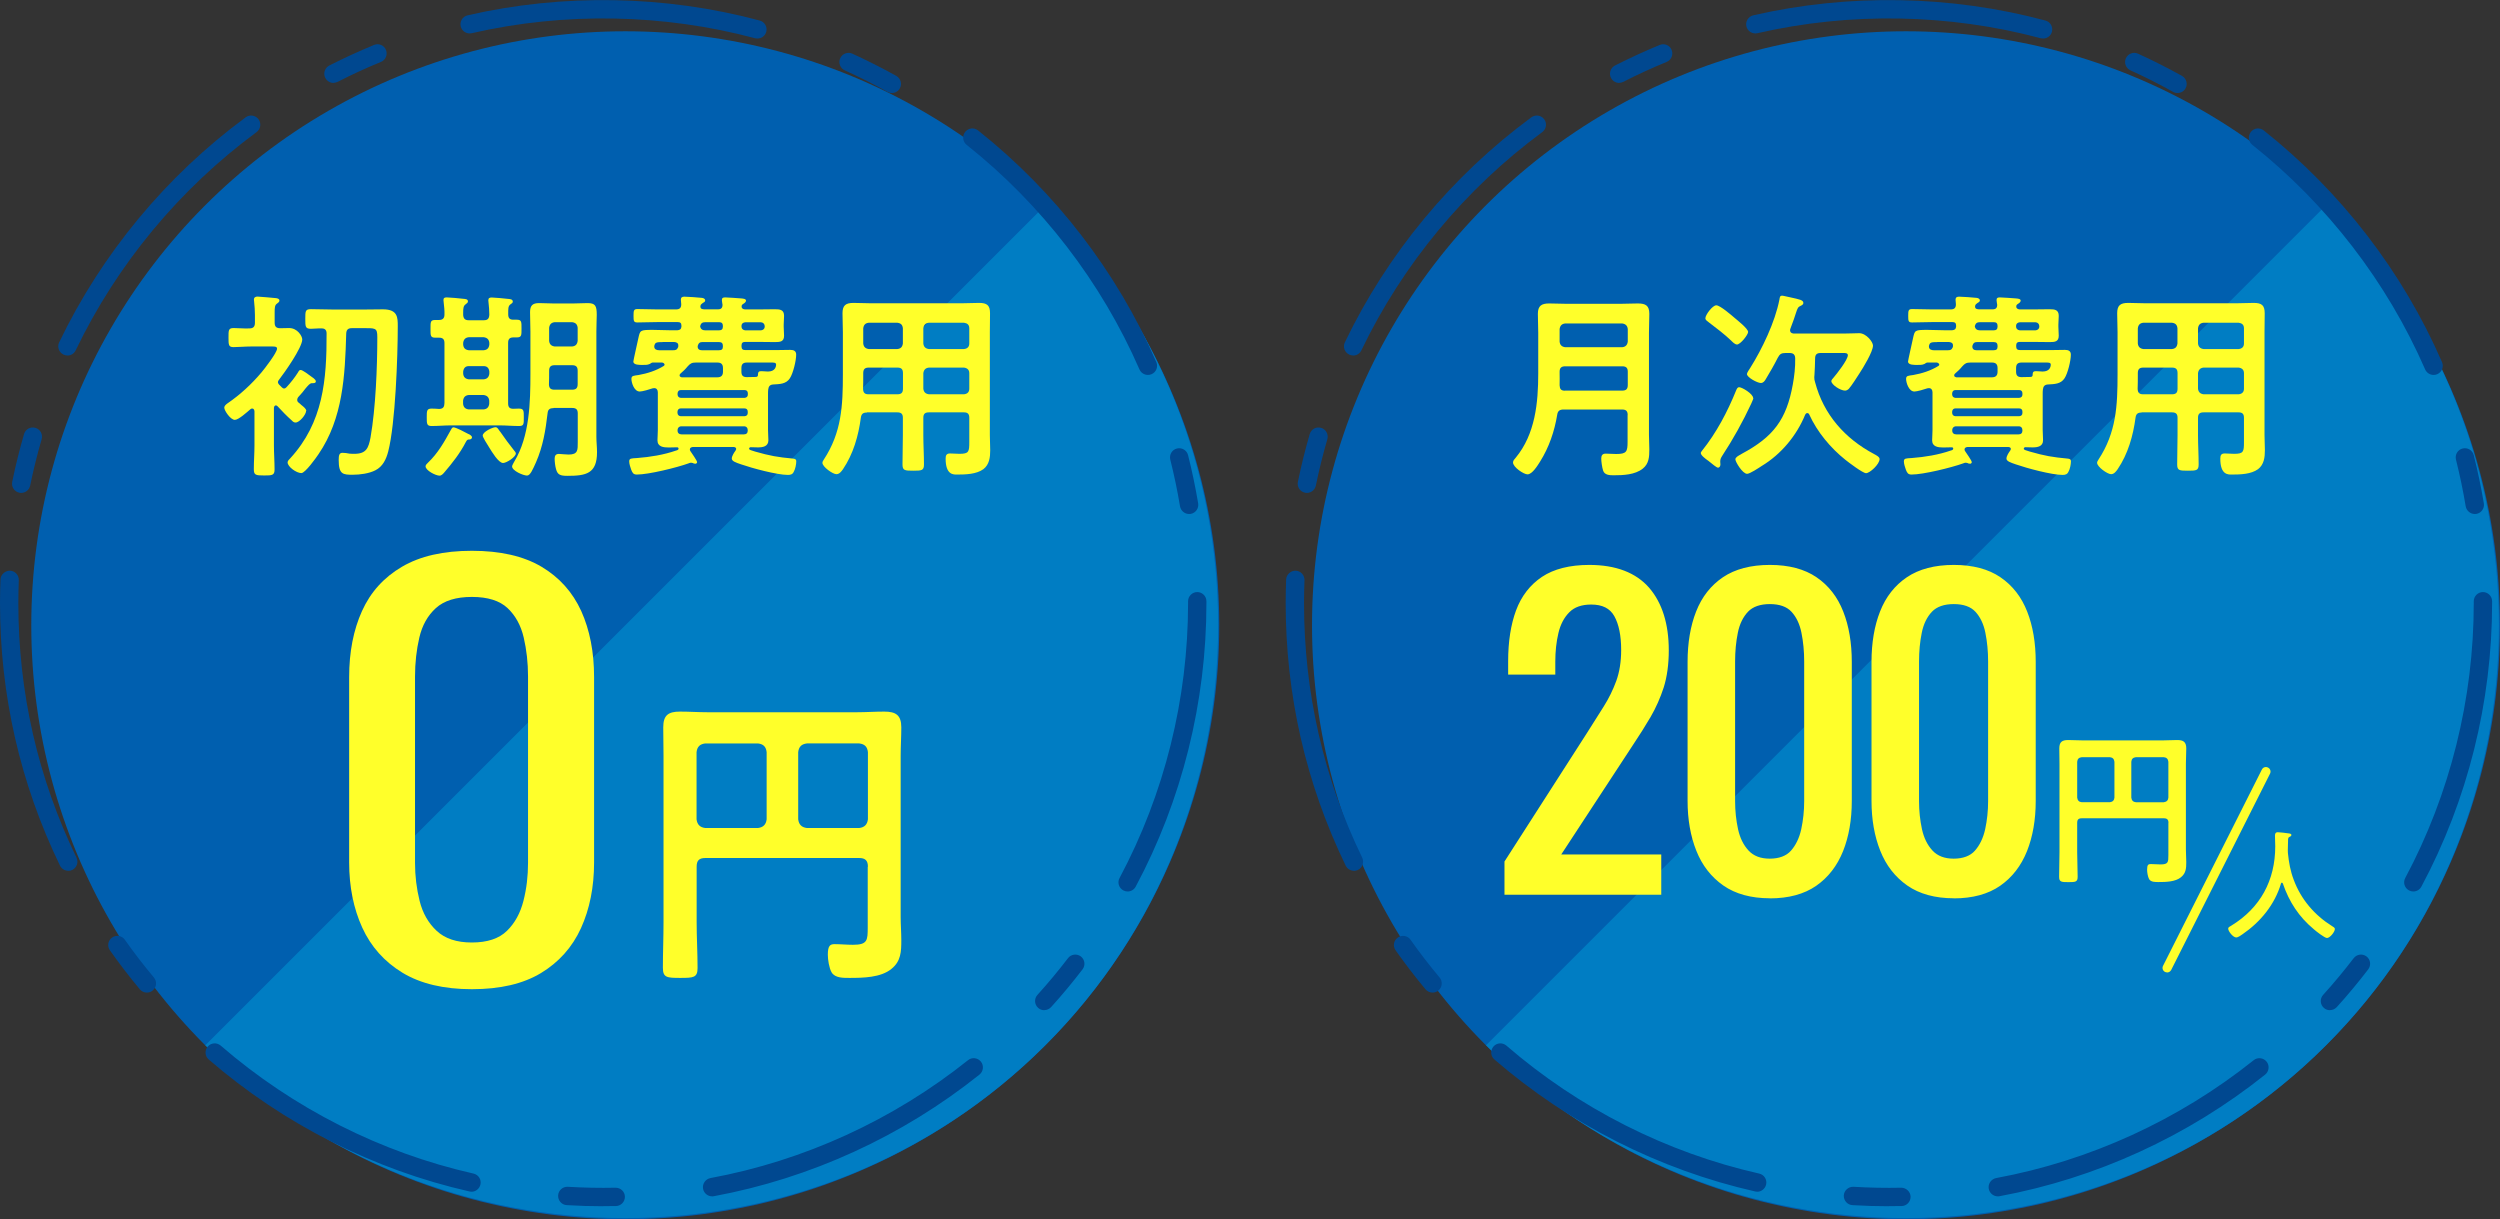 <?xml version="1.0" encoding="UTF-8"?>
<svg id="_レイヤー_2" data-name="レイヤー_2" xmlns="http://www.w3.org/2000/svg" viewBox="0 0 272.52 132.91">
  <rect x="0" y="0" width="272.52" height="132.91" fill="#333333" stroke="none"/>
  <defs>
    <style>
      .cls-1 {
        fill: #005faf;
      }

      .cls-2 {
        fill: #004890;
      }

      .cls-3 {
        fill: #ffff2a;
      }

      .cls-4 {
        fill: #007dc3;
      }
    </style>
  </defs>
  <g id="_デザイン" data-name="デザイン">
    <g>
      <g>
        <circle class="cls-1" cx="68.16" cy="68.16" r="64.75"/>
        <path class="cls-4" d="M68.16,68.16l45.79-45.79c25.12,25.12,25.12,66.45,0,91.57-25.12,25.12-66.45,25.12-91.57,0l45.79-45.79Z"/>
      </g>
      <g>
        <circle class="cls-1" cx="207.77" cy="68.16" r="64.75"/>
        <path class="cls-4" d="M207.77,68.16l45.79-45.79c25.12,25.12,25.12,66.45,0,91.57-25.12,25.12-66.45,25.12-91.57,0l45.79-45.79Z"/>
      </g>
      <g>
        <path class="cls-3" d="M51.43,107.83c-3.06,0-5.58-.6-7.55-1.79-1.97-1.2-3.44-2.84-4.39-4.92-.95-2.08-1.43-4.46-1.43-7.12v-20.19c0-2.74.47-5.14,1.4-7.2.93-2.06,2.38-3.67,4.36-4.83,1.97-1.16,4.51-1.74,7.62-1.74s5.63.58,7.59,1.74c1.95,1.16,3.39,2.77,4.33,4.83.93,2.06,1.4,4.47,1.4,7.2v20.19c0,2.7-.48,5.09-1.43,7.18-.95,2.08-2.41,3.71-4.36,4.89-1.95,1.18-4.46,1.76-7.52,1.76ZM51.43,102.74c1.69,0,2.96-.42,3.83-1.27.87-.85,1.46-1.94,1.8-3.27s.5-2.71.5-4.14v-20.31c0-1.5-.16-2.92-.47-4.25-.31-1.33-.9-2.4-1.76-3.21s-2.16-1.22-3.89-1.22-3.04.41-3.93,1.22c-.89.81-1.49,1.88-1.8,3.21-.31,1.33-.47,2.75-.47,4.25v20.31c0,1.43.17,2.81.5,4.14.33,1.33.95,2.42,1.86,3.27.91.85,2.18,1.27,3.83,1.27Z"/>
        <path class="cls-3" d="M94.61,94.48c0-.68-.3-.95-.95-.95h-16.77c-.68,0-.95.27-.95.95v6.04c0,1.65.1,3.31.1,5,0,1.05-.44,1.08-1.89,1.08s-1.89-.03-1.89-1.11c0-1.65.07-3.31.07-4.96v-18.13c0-1.05-.03-2.06-.03-3.11,0-1.32.54-1.72,1.82-1.72,1.01,0,1.99.07,3,.07h16.3c.98,0,1.96-.07,2.97-.07,1.25,0,1.86.37,1.86,1.72,0,1.05-.07,2.06-.07,3.11v17.55c0,.84.07,1.69.07,2.53,0,1.25-.03,2.3-1.08,3.14-1.15.95-3.11.98-4.56.98-.64,0-1.59.03-1.96-.61-.27-.47-.41-1.38-.41-1.92,0-1.01.27-1.15.74-1.15.67,0,1.32.07,1.99.07,1.59,0,1.62-.47,1.62-1.89v-6.62ZM83.57,81.99c-.07-.61-.37-.88-.95-.95h-5.74c-.57.07-.88.34-.95.95v7.32c.07.57.37.88.95.95h5.74c.57-.07.88-.37.95-.95v-7.32ZM93.66,90.26c.57-.07.88-.37.95-.95v-7.32c-.07-.61-.37-.88-.95-.95h-5.7c-.57.07-.88.34-.95.95v7.32c.07.57.37.88.95.95h5.7Z"/>
      </g>
      <g>
        <path class="cls-3" d="M33.37,44.78c0,.41-.72,1.28-1.15,1.28-.2,0-.3-.11-.43-.24-.54-.48-1.04-1-1.54-1.54-.04-.04-.11-.09-.17-.09-.15,0-.2.13-.22.26v4.1c0,.87.07,1.74.07,2.63,0,.63-.26.65-1.13.65-.93,0-1.13-.04-1.13-.69,0-.87.07-1.71.07-2.58v-3.73c-.02-.17-.09-.3-.26-.3-.06,0-.13.04-.17.07-.35.3-1.3,1.17-1.71,1.17-.48,0-1.15-1.02-1.15-1.32,0-.22.2-.37.35-.48,1.39-.95,2.63-2.1,3.71-3.38.33-.39,1.69-2.15,1.69-2.58,0-.22-.2-.24-.54-.24h-2.28c-.67,0-1.39.07-1.93.07s-.54-.26-.54-1.04-.02-1.04.56-1.04,1.13.07,1.71.04c.41,0,.61-.17.61-.61v-.85c0-.5-.04-1-.09-1.48,0-.07-.02-.13-.02-.2,0-.26.2-.33.39-.33.22,0,1.78.15,2.02.17.15.02.37.07.37.26,0,.17-.13.22-.28.35-.22.15-.24.43-.24.95v1.11c0,.41.15.59.56.61.35,0,.69-.02,1.02-.02.91,0,1.43.89,1.43,1.24,0,.89-1.95,3.65-2.56,4.43-.07.09-.09.15-.09.24s.06.17.11.24l.33.33c.09.07.13.11.24.11s.2-.09.26-.15c.48-.52.89-1.04,1.26-1.63.07-.13.13-.24.28-.24.2,0,.89.52,1.06.65.17.13.59.37.59.59s-.28.2-.43.2c-.22,0-.41.24-.74.63-.17.24-.39.5-.69.82-.09.09-.17.22-.17.37,0,.13.04.2.13.28.11.09.22.17.3.26.33.26.56.46.56.67ZM33.89,35.84c-.61,0-.61-.24-.61-1.08s0-1.06.61-1.06c.78,0,1.58.04,2.39.04h3.47c.67,0,1.32-.02,2-.02,1.61,0,1.61.89,1.61,1.84,0,3.32-.26,10.63-1.04,13.65-.22.85-.59,1.65-1.41,2.06-.69.35-1.67.48-2.45.48-1.06,0-1.54-.02-1.54-1.61,0-.5.06-.78.41-.78.2,0,.56.04.76.09.2.02.37.02.54.02,1.3,0,1.54-.63,1.76-1.78.56-3.19.74-7.66.74-10.94,0-1.06-.2-.98-1.74-.98h-1.02c-.43,0-.61.17-.63.59-.13,4.58-.35,9.24-3.02,13.15-.26.39-1.45,2.06-1.87,2.06-.54,0-1.5-.69-1.5-1.17,0-.15.17-.33.28-.43,3.6-3.91,3.99-8.57,3.97-13.63,0-.35-.17-.54-.52-.54-.41-.02-.8.04-1.19.04Z"/>
        <path class="cls-3" d="M51.18,47.9c-.22.02-.26.02-.41.3-.63,1.22-1.45,2.26-2.34,3.3-.13.15-.3.35-.52.35-.41,0-1.52-.56-1.52-1.02,0-.15.15-.28.24-.37,1.13-1.08,1.78-2.26,2.52-3.6.07-.11.13-.28.28-.28.26,0,1.32.56,1.61.72.13.04.41.2.41.37,0,.15-.13.22-.26.24ZM48.45,44v-6.6c0-.41-.17-.59-.59-.59h-.41c-.54,0-.52-.24-.52-.95,0-.76-.02-.98.52-.98h.41c.41,0,.59-.2.59-.59.02-.41-.04-.95-.09-1.37,0-.07-.02-.15-.02-.22,0-.24.15-.28.37-.28.24,0,1.52.11,1.78.15.2.02.52.02.52.28,0,.15-.11.2-.26.33-.24.15-.26.48-.26.89v.28c.04.41.22.56.61.56h1.63c.43,0,.59-.17.61-.61,0-.43-.04-.91-.09-1.35,0-.07-.02-.15-.02-.22,0-.24.15-.3.37-.3.3,0,1.41.11,1.76.15.2.02.54.02.54.3,0,.13-.11.2-.26.3-.26.2-.24.48-.24,1.08,0,.41.15.59.56.59h.37c.54,0,.52.24.52.98,0,.69.02.95-.5.95h-.37c-.41,0-.59.17-.59.59v6.6c0,.41.15.59.56.59.2,0,.41-.02.61-.02.54,0,.54.22.54.95s.02.95-.52.95c-.72,0-1.41-.07-2.1-.07h-5.34c-.69,0-1.39.07-2.08.07-.54,0-.54-.24-.54-.95s0-.95.54-.95c.24,0,.56.02.82.04.41-.02.56-.2.56-.61ZM50.49,37.57c.04.39.24.56.61.61h1.63c.37-.04.56-.22.61-.61v-.2c-.04-.37-.24-.56-.61-.61h-1.63c-.37.04-.56.24-.61.61v.2ZM50.49,40.74c.04.37.24.56.61.61h1.63c.37-.04.56-.24.61-.61v-.24c-.04-.37-.24-.59-.61-.59h-1.63c-.37,0-.56.22-.61.59v.24ZM53.33,43.67c-.04-.37-.24-.56-.61-.61h-1.63c-.37.04-.56.24-.61.61v.35c.04.37.24.56.61.61h1.63c.37-.04.56-.24.61-.61v-.35ZM54.52,47.05c.46.67,1.02,1.43,1.54,2.08.07.07.17.2.17.3,0,.39-1.02,1.04-1.39,1.04-.5,0-1.22-1.22-1.5-1.67-.26-.41-.72-1.13-.72-1.32,0-.41,1.08-.91,1.39-.91.22,0,.3.2.5.48ZM60.34,44.49c-.43,0-.61.15-.65.56-.22,1.87-.5,3.6-1.26,5.34-.37.82-.63,1.45-.98,1.45-.41,0-1.63-.52-1.63-1,0-.13.2-.43.26-.56,1.65-2.73,1.74-6.44,1.74-9.55v-4.58c0-.69-.04-1.41-.04-2.13s.28-.98.98-.98c.54,0,1.06.04,1.58.04h2.15c.52,0,1.04-.04,1.56-.04.85,0,1,.3,1,1.28,0,.43-.04,1.04-.04,1.82v11.48c0,.56.07,1.11.07,1.67,0,2.34-1.19,2.58-3.23,2.58-.76,0-1.08-.11-1.24-.74-.09-.3-.15-.82-.15-1.13s.11-.52.46-.52c.17,0,.76.07,1.06.07,1.04,0,1-.5,1-1.37v-3.12c0-.41-.17-.59-.61-.59h-2.02ZM60.47,39.81c-.43,0-.61.17-.61.61v.09c0,.46,0,.93-.02,1.41.02.41.2.56.61.56h1.91c.43,0,.61-.17.61-.61v-1.45c0-.43-.17-.61-.61-.61h-1.89ZM62.36,37.77c.39-.04.56-.24.61-.61v-1.43c-.04-.37-.22-.56-.61-.61h-1.89c-.37.04-.56.24-.61.61v1.43c.04.37.24.56.61.61h1.89Z"/>
        <path class="cls-3" d="M72.42,39.72c0-.13-.13-.17-.24-.2h-1.04c-.09,0-.24.11-.3.15-.26.13-.56.11-.82.11-.28,0-.98.02-.98-.37,0-.11.48-2.23.54-2.52.2-.89.17-.93,1.58-.93.61,0,1.22.04,1.82.04h.87c.24-.02.39-.09.43-.37v-.15c0-.28-.15-.37-.41-.37h-2.17c-.74,0-1.48.04-2.21.04-.41,0-.43-.15-.43-.72s.02-.74.43-.74c.74,0,1.47.04,2.21.04h1.97c.41,0,.59-.15.59-.56-.02-.15-.04-.37-.04-.5,0-.26.15-.33.39-.33.3,0,1.58.09,1.91.13.15.02.35.09.35.28,0,.15-.15.22-.26.28-.13.09-.22.17-.24.26-.02.04-.02.11-.02.13,0,.26.2.28.41.3h1.5c.35,0,.5-.15.5-.5-.02-.13-.07-.41-.07-.52,0-.24.15-.28.37-.28s1.5.09,1.74.11c.2.02.52.04.52.24,0,.15-.15.26-.26.33-.2.13-.22.15-.22.39.07.2.26.24.46.24h1.24c.65,0,1.28-.02,1.93-.02.54,0,1,.04,1,.72,0,.33-.04.63-.04.95v.24c0,.33.04.65.04.98,0,.65-.43.69-.98.69-.65,0-1.3-.02-1.95-.02h-1.3c-.28,0-.41.11-.41.41v.07c0,.3.13.41.41.41h3.49c.48,0,.93-.02,1.41-.02.35,0,.65.09.65.52,0,.65-.33,2.04-.69,2.58-.41.63-1.11.63-1.8.67-.37.02-.52.2-.56.56-.02.17-.02.33-.02.48v3.93c0,.37.04.74.04,1.11,0,.69-.61.78-1.15.78-.26,0-.52-.02-.78-.02-.09,0-.17.07-.17.15,0,.15.17.17.67.33,1.61.46,2.47.61,4.1.76.22.02.37.07.37.3,0,.33-.11.85-.26,1.11-.13.3-.33.37-.65.37-1.19,0-3.93-.74-5.1-1.15-.59-.2-1.02-.35-1.02-.63s.26-.67.41-.87c.02-.07.07-.11.07-.17,0-.15-.11-.2-.24-.22h-4.51c-.15.02-.3.09-.3.26,0,.07.02.13.07.2.13.2.72,1.02.72,1.19,0,.09-.09.17-.17.17s-.22-.02-.28-.07c-.06-.02-.15-.04-.24-.04-.07,0-.17.04-.24.07-1.28.46-4.34,1.22-5.64,1.22-.39,0-.48-.2-.61-.52-.09-.24-.22-.65-.22-.91,0-.35.22-.33.85-.37,1.45-.11,2.91-.35,4.27-.82.09-.02.26-.07.26-.2,0-.09-.06-.15-.15-.15-.3,0-.63.02-.93.02-.56,0-1.22-.07-1.22-.78,0-.35.04-.67.04-1.11v-4.12c0-.26-.13-.46-.39-.46-.07,0-.13.02-.17.02-.3.11-1.13.35-1.41.35-.63,0-.91-1-.91-1.37s.24-.35.78-.43c.96-.17,1.93-.48,2.76-1,.07-.07.09-.11.09-.17ZM72.25,37.29c-.69,0-.82.04-.91.35-.02.04-.02.09-.02.15,0,.3.28.39.54.39h1.5c.26,0,.43-.02.56-.33.02-.04.02-.11.02-.2,0-.28-.22-.35-.46-.37h-1.24ZM81.17,43.37c.22-.02.35-.15.35-.35v-.15c0-.22-.13-.35-.35-.35h-6.96c-.2,0-.33.13-.35.35v.15c.02.22.15.33.35.35h6.96ZM74.2,44.52c-.2,0-.33.13-.35.35v.15c.02.22.15.33.35.35h6.96c.22-.02.35-.13.35-.35v-.15c0-.22-.13-.35-.35-.35h-6.96ZM74.29,46.47c-.26,0-.43.17-.43.43v.04c0,.26.17.41.43.41h6.81c.26,0,.41-.15.41-.41v-.04c0-.26-.15-.43-.41-.43h-6.81ZM78.2,41.13c.41,0,.61-.2.61-.61v-.39c0-.43-.2-.61-.61-.61h-2.34c-.43,0-.61.09-.91.43-.22.28-.52.56-.78.78-.07.07-.09.11-.09.2,0,.13.13.17.22.2h3.91ZM78.37,38.18c.3,0,.43-.11.43-.39v-.09c0-.28-.13-.41-.41-.41h-1.84c-.26,0-.39.09-.48.37,0,.02-.02.09-.02.11,0,.3.2.41.46.41h1.87ZM78.37,36.01c.3,0,.43-.13.43-.41v-.07c0-.28-.13-.41-.41-.41h-1.48c-.33,0-.5.09-.59.43.04.33.26.46.56.46h1.48ZM82.95,36.01c.24-.02.41-.17.41-.43v-.04c-.02-.24-.17-.39-.41-.41h-1.71c-.24.02-.41.15-.41.41v.04c0,.26.17.41.41.43h1.71ZM82.62,40.83c.02-.28.09-.37.37-.37.24,0,.48.04.72.04.78,0,.89-.52.89-.76s-.3-.22-.59-.22h-2.58c-.43,0-.61.17-.61.61v.39c0,.41.17.59.59.59.2,0,.78-.02.98-.02.17,0,.24-.09.24-.26Z"/>
        <path class="cls-3" d="M94.51,44.97c-.41,0-.61.13-.67.56-.26,1.97-.82,3.95-1.95,5.62-.17.24-.39.54-.72.54-.39,0-1.52-.8-1.52-1.24,0-.13.09-.24.15-.35,1.95-2.97,2.08-5.88,2.08-9.31v-4.58c0-.69-.04-1.37-.04-2.06,0-.87.35-1.13,1.21-1.13.63,0,1.24.04,1.87.04h9.92c.63,0,1.26-.04,1.87-.04.87,0,1.21.24,1.21,1.13,0,.69-.02,1.37-.02,2.06v11.22c0,.54.04,1.11.04,1.65,0,.76-.09,1.56-.74,2.06-.76.56-1.95.59-2.86.59-.39,0-1.26.07-1.26-1.74,0-.35.09-.56.48-.56.35,0,.67.04,1.02.04,1.04,0,1.08-.22,1.08-1.3v-2.63c0-.41-.17-.59-.58-.59h-3.82c-.43,0-.61.17-.61.59v1.89c0,1.06.07,2.13.07,3.19,0,.67-.24.69-1.17.69s-1.17-.02-1.17-.69c0-1.06.04-2.13.04-3.19v-1.89c0-.41-.17-.59-.61-.59h-3.3ZM94.71,40.07c-.43,0-.61.17-.61.61v.26c0,.48,0,.98-.02,1.45.02.41.17.59.59.59h3.15c.43,0,.61-.17.61-.61v-1.69c0-.43-.17-.61-.61-.61h-3.1ZM98.42,35.79c-.04-.39-.22-.56-.61-.61h-3.1c-.37.04-.56.22-.61.61v1.65c.04.37.24.56.61.61h3.1c.39-.04.56-.24.61-.61v-1.65ZM105.08,38.05c.37-.04.58-.24.58-.61v-1.65c0-.39-.22-.56-.58-.61h-3.82c-.37.04-.56.22-.61.61v1.65c.04.37.24.56.61.61h3.82ZM100.65,42.37c.04.37.24.56.61.61h3.82c.37-.04.58-.24.58-.61v-1.69c0-.37-.22-.56-.58-.61h-3.82c-.37.04-.56.24-.61.61v1.69Z"/>
      </g>
      <g>
        <path class="cls-3" d="M177.43,45.25c0-.43-.17-.61-.61-.61h-6.38c-.41,0-.63.15-.69.56-.3,1.82-.89,3.56-1.87,5.12-.26.41-.85,1.39-1.37,1.39-.41,0-1.58-.78-1.58-1.3,0-.2.17-.37.3-.52,2.13-2.58,2.45-5.99,2.45-9.2v-4.4c0-.69-.04-1.39-.04-2.08,0-.89.41-1.13,1.24-1.13.65,0,1.3.04,1.95.04h5.75c.65,0,1.3-.04,1.95-.04.85,0,1.26.22,1.26,1.13,0,.69-.04,1.39-.04,2.08v11.07c0,.54.04,1.08.04,1.63,0,.82-.04,1.56-.72,2.1-.85.67-2.13.72-3.17.72-.43,0-1-.02-1.15-.52-.11-.33-.2-.98-.2-1.3s.11-.54.48-.54c.33,0,.78.04,1.15.04,1.13,0,1.24-.26,1.24-1.32v-2.91ZM176.83,37.85c.37-.04.56-.24.61-.61v-1.37c-.04-.37-.24-.56-.61-.61h-6.21c-.37.04-.56.24-.61.61v1.37c.04.37.24.56.61.61h6.21ZM170.6,42.58h6.23c.43,0,.61-.17.61-.61v-1.45c0-.41-.17-.59-.61-.59h-6.21c-.41,0-.61.17-.61.59v.07c0,.48.02.95,0,1.41.02.41.15.59.59.59Z"/>
        <path class="cls-3" d="M191.13,43.41c0,.11-.2.48-.24.61-.91,1.95-1.97,3.86-3.15,5.66-.15.24-.22.37-.22.65,0,.09.02.2.02.3,0,.22-.13.35-.26.35-.17,0-.65-.43-.96-.67-.09-.07-.15-.13-.2-.15-.2-.15-.72-.52-.72-.78,0-.09.09-.17.13-.24,1.58-1.97,2.78-4.25,3.73-6.6.07-.15.13-.33.33-.33.3,0,1.52.72,1.52,1.19ZM189.33,37.55c-.22,0-.5-.3-.63-.43-.65-.63-1.69-1.43-2.41-1.97-.17-.13-.39-.26-.39-.46,0-.37.78-1.41,1.19-1.41s1.63,1.06,1.97,1.35c.3.26,1.5,1.19,1.5,1.56,0,.28-.82,1.37-1.24,1.37ZM194.64,38.48c-.46,0-.63.11-.85.52-.37.74-.87,1.61-1.3,2.32-.11.2-.28.43-.54.43-.39,0-1.52-.61-1.52-.98,0-.13.26-.52.35-.65,1.32-2.1,2.71-5.01,3.19-7.46.04-.24.04-.43.3-.43.13,0,.67.15.83.17,1.08.24,1.48.3,1.48.63,0,.15-.15.24-.28.3-.3.13-.35.24-.54.82-.11.35-.28.87-.59,1.67-.02.07-.04.11-.04.17,0,.35.35.37.43.37h5.4c.67,0,1.3-.04,1.71-.04.76,0,1.5.95,1.5,1.35,0,.67-1.08,2.43-1.48,3.04-.33.5-.78,1.24-1.15,1.67-.11.11-.26.2-.41.2-.52,0-1.5-.65-1.5-1.04,0-.11.15-.28.22-.35.37-.43,1.58-1.97,1.58-2.47,0-.24-.28-.24-.46-.24h-2.5c-.43,0-.61.17-.61.61-.02.63-.02,1.15-.07,1.78,0,.09-.02.15-.02.24,0,.22.02.35.09.56.93,3.52,3.25,6.14,6.44,7.83.2.11.59.3.59.54,0,.56-1.06,1.54-1.48,1.54-.35,0-1.89-1.17-2.24-1.45-1.63-1.3-3.08-3.04-3.95-4.95-.04-.09-.11-.15-.22-.15s-.17.09-.22.17c-.93,2.28-2.62,4.32-4.75,5.6-.3.2-1.28.85-1.58.85-.5,0-1.28-1.3-1.28-1.58,0-.22.33-.39.56-.52.07-.04.11-.07.15-.09,3.43-1.84,4.86-3.71,5.55-7.55.17-.93.28-1.89.26-2.82,0-.43-.2-.61-.61-.61h-.48Z"/>
        <path class="cls-3" d="M211.37,39.72c0-.13-.13-.17-.24-.2h-1.04c-.09,0-.24.11-.3.15-.26.13-.56.11-.82.11-.28,0-.98.02-.98-.37,0-.11.48-2.23.54-2.52.2-.89.17-.93,1.58-.93.61,0,1.22.04,1.82.04h.87c.24-.02.39-.09.43-.37v-.15c0-.28-.15-.37-.41-.37h-2.17c-.74,0-1.48.04-2.21.04-.41,0-.43-.15-.43-.72s.02-.74.43-.74c.74,0,1.47.04,2.21.04h1.97c.41,0,.59-.15.59-.56-.02-.15-.04-.37-.04-.5,0-.26.15-.33.39-.33.3,0,1.58.09,1.91.13.15.02.35.09.35.28,0,.15-.15.22-.26.28-.13.09-.22.17-.24.26-.02.04-.02.11-.02.13,0,.26.2.28.41.3h1.5c.35,0,.5-.15.5-.5-.02-.13-.07-.41-.07-.52,0-.24.15-.28.37-.28s1.5.09,1.74.11c.2.02.52.04.52.24,0,.15-.15.26-.26.33-.2.13-.22.15-.22.39.07.2.26.24.46.24h1.24c.65,0,1.28-.02,1.93-.02.54,0,1,.04,1,.72,0,.33-.04.63-.04.95v.24c0,.33.04.65.04.98,0,.65-.43.69-.98.69-.65,0-1.3-.02-1.95-.02h-1.3c-.28,0-.41.11-.41.41v.07c0,.3.13.41.41.41h3.49c.48,0,.93-.02,1.41-.02.35,0,.65.09.65.52,0,.65-.33,2.04-.69,2.58-.41.63-1.11.63-1.8.67-.37.02-.52.2-.56.56-.02.17-.02.33-.02.48v3.93c0,.37.04.74.04,1.11,0,.69-.61.78-1.15.78-.26,0-.52-.02-.78-.02-.09,0-.17.07-.17.15,0,.15.17.17.67.33,1.61.46,2.47.61,4.1.76.22.02.37.07.37.3,0,.33-.11.85-.26,1.11-.13.3-.33.37-.65.37-1.19,0-3.93-.74-5.1-1.15-.59-.2-1.02-.35-1.02-.63s.26-.67.41-.87c.02-.07.07-.11.07-.17,0-.15-.11-.2-.24-.22h-4.51c-.15.02-.3.09-.3.26,0,.07.02.13.07.2.13.2.72,1.02.72,1.19,0,.09-.09.17-.17.17s-.22-.02-.28-.07c-.06-.02-.15-.04-.24-.04-.07,0-.17.04-.24.07-1.28.46-4.34,1.22-5.64,1.22-.39,0-.48-.2-.61-.52-.09-.24-.22-.65-.22-.91,0-.35.22-.33.85-.37,1.45-.11,2.91-.35,4.27-.82.09-.02.26-.07.26-.2,0-.09-.06-.15-.15-.15-.3,0-.63.02-.93.02-.56,0-1.22-.07-1.22-.78,0-.35.04-.67.04-1.11v-4.12c0-.26-.13-.46-.39-.46-.07,0-.13.02-.17.02-.3.11-1.13.35-1.41.35-.63,0-.91-1-.91-1.37s.24-.35.78-.43c.96-.17,1.93-.48,2.76-1,.07-.07.09-.11.09-.17ZM211.2,37.29c-.69,0-.82.04-.91.35-.02.04-.02.09-.02.15,0,.3.28.39.54.39h1.5c.26,0,.43-.02.56-.33.02-.04.02-.11.02-.2,0-.28-.22-.35-.46-.37h-1.24ZM220.11,43.37c.22-.02.35-.15.35-.35v-.15c0-.22-.13-.35-.35-.35h-6.96c-.2,0-.33.13-.35.35v.15c.02.22.15.33.35.35h6.96ZM213.15,44.52c-.2,0-.33.13-.35.35v.15c.02.22.15.33.35.35h6.96c.22-.02.35-.13.35-.35v-.15c0-.22-.13-.35-.35-.35h-6.96ZM213.24,46.47c-.26,0-.43.17-.43.43v.04c0,.26.17.41.43.41h6.81c.26,0,.41-.15.41-.41v-.04c0-.26-.15-.43-.41-.43h-6.81ZM217.14,41.13c.41,0,.61-.2.61-.61v-.39c0-.43-.2-.61-.61-.61h-2.34c-.43,0-.61.09-.91.43-.22.28-.52.56-.78.78-.07.07-.09.11-.09.2,0,.13.13.17.22.2h3.91ZM217.32,38.18c.3,0,.43-.11.43-.39v-.09c0-.28-.13-.41-.41-.41h-1.84c-.26,0-.39.09-.48.37,0,.02-.02.09-.02.11,0,.3.2.41.46.41h1.87ZM217.32,36.01c.3,0,.43-.13.43-.41v-.07c0-.28-.13-.41-.41-.41h-1.48c-.33,0-.5.09-.59.43.04.33.26.46.56.46h1.48ZM221.89,36.01c.24-.02.41-.17.41-.43v-.04c-.02-.24-.17-.39-.41-.41h-1.71c-.24.02-.41.15-.41.41v.04c0,.26.17.41.41.43h1.71ZM221.57,40.83c.02-.28.09-.37.37-.37.24,0,.48.04.72.04.78,0,.89-.52.89-.76s-.3-.22-.59-.22h-2.58c-.43,0-.61.17-.61.61v.39c0,.41.17.59.59.59.2,0,.78-.02.98-.02.17,0,.24-.09.24-.26Z"/>
        <path class="cls-3" d="M233.46,44.97c-.41,0-.61.13-.67.56-.26,1.97-.82,3.95-1.95,5.62-.17.24-.39.54-.72.54-.39,0-1.52-.8-1.52-1.24,0-.13.09-.24.15-.35,1.95-2.97,2.08-5.88,2.08-9.31v-4.58c0-.69-.04-1.37-.04-2.06,0-.87.35-1.13,1.21-1.13.63,0,1.24.04,1.87.04h9.92c.63,0,1.26-.04,1.87-.04.87,0,1.21.24,1.21,1.13,0,.69-.02,1.37-.02,2.06v11.22c0,.54.04,1.11.04,1.65,0,.76-.09,1.56-.74,2.06-.76.56-1.95.59-2.86.59-.39,0-1.26.07-1.26-1.74,0-.35.09-.56.48-.56.35,0,.67.04,1.02.04,1.04,0,1.08-.22,1.08-1.3v-2.63c0-.41-.17-.59-.58-.59h-3.82c-.43,0-.61.17-.61.59v1.89c0,1.06.07,2.13.07,3.19,0,.67-.24.69-1.17.69s-1.17-.02-1.17-.69c0-1.06.04-2.13.04-3.19v-1.89c0-.41-.17-.59-.61-.59h-3.3ZM233.65,40.07c-.43,0-.61.17-.61.61v.26c0,.48,0,.98-.02,1.45.02.41.17.59.59.59h3.15c.43,0,.61-.17.61-.61v-1.69c0-.43-.17-.61-.61-.61h-3.1ZM237.36,35.79c-.04-.39-.22-.56-.61-.61h-3.1c-.37.04-.56.22-.61.61v1.65c.04.37.24.56.61.61h3.1c.39-.04.56-.24.61-.61v-1.65ZM244.03,38.05c.37-.04.58-.24.58-.61v-1.65c0-.39-.22-.56-.58-.61h-3.82c-.37.04-.56.22-.61.61v1.65c.04.37.24.56.61.61h3.82ZM239.6,42.37c.04.37.24.56.61.61h3.82c.37-.04.58-.24.58-.61v-1.69c0-.37-.22-.56-.58-.61h-3.82c-.37.04-.56.24-.61.61v1.69Z"/>
      </g>
      <g>
        <g>
          <path class="cls-3" d="M164.25,97.28v-3.3l8.94-13.93c.67-1.04,1.28-2.01,1.84-2.91.56-.9,1.03-1.84,1.39-2.84.36-1,.54-2.15.54-3.45,0-1.62-.26-2.89-.78-3.82-.52-.93-1.43-1.39-2.73-1.39-1.1,0-1.95.3-2.56.91s-1.03,1.4-1.26,2.39c-.23.98-.35,2.04-.35,3.17v1.17h-4.64v-1.22c0-2.11.28-3.93.85-5.45.56-1.52,1.48-2.7,2.73-3.54,1.26-.84,2.93-1.26,5.01-1.26,2.83,0,4.95.8,6.34,2.41s2.08,3.83,2.08,6.66c0,1.5-.18,2.82-.54,3.95-.36,1.13-.83,2.18-1.41,3.17-.58.98-1.21,2-1.91,3.04l-8.07,12.32h11.11v3.91h-16.58Z"/>
          <path class="cls-3" d="M181.08,97.53h-17.08v-3.62l.04-.06,8.94-13.93c.67-1.04,1.28-2.01,1.84-2.91.55-.87,1.01-1.81,1.37-2.79.35-.97.53-2.1.53-3.36,0-1.57-.25-2.81-.75-3.7-.48-.85-1.3-1.26-2.52-1.26-1.03,0-1.83.28-2.38.84-.57.57-.97,1.33-1.19,2.27-.23.96-.34,2.01-.34,3.11v1.42h-5.14v-1.47c0-2.13.29-3.99.86-5.53.58-1.56,1.53-2.79,2.83-3.66,1.29-.86,3.03-1.3,5.15-1.3,2.9,0,5.09.84,6.53,2.49,1.42,1.65,2.14,3.94,2.14,6.83,0,1.52-.19,2.88-.55,4.03-.37,1.14-.85,2.22-1.43,3.22-.58.99-1.23,2.02-1.92,3.05l-7.82,11.94h10.9v4.41ZM164.5,97.03h16.08v-3.41h-11.32l8.33-12.71c.69-1.03,1.33-2.05,1.9-3.03.57-.96,1.03-2.01,1.39-3.12.35-1.1.53-2.4.53-3.87,0-2.76-.68-4.95-2.02-6.5-1.33-1.54-3.4-2.32-6.15-2.32-2.02,0-3.66.41-4.87,1.22-1.21.81-2.1,1.95-2.64,3.42-.55,1.48-.83,3.29-.83,5.36v.97h4.14v-.92c0-1.14.12-2.23.35-3.23.24-1.02.69-1.87,1.33-2.51.65-.65,1.57-.98,2.74-.98,1.39,0,2.39.51,2.95,1.52.54.96.81,2.29.81,3.94,0,1.32-.19,2.51-.56,3.54-.37,1.02-.84,1.99-1.41,2.89-.57.9-1.18,1.87-1.85,2.91l-8.9,13.87v2.97Z"/>
        </g>
        <g>
          <path class="cls-3" d="M192.93,97.67c-2,0-3.64-.45-4.93-1.35-1.29-.9-2.24-2.13-2.86-3.69-.62-1.56-.93-3.34-.93-5.34v-15.15c0-2.05.3-3.85.91-5.4.61-1.55,1.55-2.76,2.84-3.62,1.29-.87,2.94-1.3,4.97-1.3s3.67.43,4.95,1.3c1.27.87,2.21,2.08,2.82,3.62.61,1.55.91,3.35.91,5.4v15.15c0,2.03-.31,3.82-.93,5.38s-1.57,2.78-2.84,3.67c-1.27.88-2.91,1.32-4.9,1.32ZM192.93,93.85c1.1,0,1.93-.32,2.5-.95.56-.64.96-1.45,1.17-2.45s.33-2.03.33-3.1v-15.23c0-1.13-.1-2.19-.3-3.19-.2-1-.59-1.8-1.15-2.41-.56-.61-1.41-.91-2.54-.91s-1.98.3-2.56.91c-.58.61-.97,1.41-1.17,2.41-.2,1-.3,2.06-.3,3.19v15.23c0,1.07.11,2.1.33,3.1s.62,1.82,1.21,2.45c.59.64,1.42.95,2.5.95Z"/>
          <path class="cls-3" d="M192.93,97.92c-2.04,0-3.75-.47-5.07-1.39-1.32-.92-2.32-2.2-2.95-3.8-.63-1.58-.95-3.41-.95-5.43v-15.15c0-2.07.31-3.92.93-5.49.62-1.59,1.61-2.85,2.93-3.74,1.32-.89,3.04-1.34,5.11-1.34s3.78.45,5.09,1.35c1.31.89,2.29,2.15,2.91,3.74.62,1.57.93,3.42.93,5.49v15.15c0,2.05-.32,3.89-.95,5.47-.64,1.6-1.62,2.87-2.93,3.78-1.31.91-3.01,1.37-5.05,1.37ZM192.93,62.07c-1.97,0-3.59.42-4.83,1.26-1.24.83-2.16,2.02-2.75,3.51-.59,1.51-.89,3.3-.89,5.31v15.15c0,1.96.31,3.72.92,5.25.6,1.51,1.53,2.71,2.77,3.58,1.24.86,2.85,1.3,4.78,1.3s3.54-.43,4.76-1.28c1.23-.85,2.15-2.05,2.75-3.55.61-1.52.92-3.3.92-5.29v-15.15c0-2.01-.3-3.8-.89-5.31-.59-1.49-1.5-2.67-2.73-3.51-1.23-.83-2.84-1.26-4.81-1.26ZM192.93,94.1c-1.14,0-2.04-.35-2.68-1.03-.62-.67-1.05-1.53-1.28-2.57-.22-1.01-.33-2.07-.33-3.16v-15.23c0-1.14.1-2.23.31-3.24.21-1.04.63-1.89,1.24-2.53.62-.66,1.55-.99,2.74-.99s2.11.33,2.72.99c.59.64,1,1.49,1.21,2.53.21,1.01.31,2.1.31,3.24v15.23c0,1.08-.11,2.15-.33,3.16-.22,1.04-.64,1.9-1.23,2.56-.61.69-1.51,1.04-2.68,1.04ZM192.93,65.85c-1.05,0-1.85.28-2.38.83-.54.57-.92,1.34-1.11,2.29-.2.97-.3,2.03-.3,3.14v15.23c0,1.05.11,2.07.32,3.05.21.95.59,1.73,1.15,2.33.55.59,1.31.88,2.31.88s1.8-.29,2.31-.87c.53-.6.91-1.39,1.12-2.34.21-.98.32-2,.32-3.05v-15.23c0-1.1-.1-2.16-.3-3.14-.19-.95-.56-1.72-1.09-2.29-.51-.55-1.3-.83-2.35-.83Z"/>
        </g>
        <g>
          <path class="cls-3" d="M212.98,97.67c-2,0-3.64-.45-4.93-1.35-1.29-.9-2.24-2.13-2.86-3.69-.62-1.56-.93-3.34-.93-5.34v-15.15c0-2.05.3-3.85.91-5.4.61-1.55,1.55-2.76,2.84-3.62,1.29-.87,2.94-1.3,4.97-1.3s3.67.43,4.95,1.3c1.27.87,2.21,2.08,2.82,3.62.61,1.55.91,3.35.91,5.4v15.15c0,2.03-.31,3.82-.93,5.38s-1.57,2.78-2.84,3.67c-1.27.88-2.91,1.32-4.9,1.32ZM212.98,93.85c1.1,0,1.93-.32,2.5-.95.56-.64.96-1.45,1.17-2.45s.33-2.03.33-3.1v-15.23c0-1.13-.1-2.19-.3-3.19-.2-1-.59-1.8-1.15-2.41-.56-.61-1.41-.91-2.54-.91s-1.98.3-2.56.91c-.58.61-.97,1.41-1.17,2.41-.2,1-.3,2.06-.3,3.19v15.23c0,1.07.11,2.1.33,3.1s.62,1.82,1.21,2.45c.59.64,1.42.95,2.5.95Z"/>
          <path class="cls-3" d="M212.98,97.92c-2.04,0-3.75-.47-5.07-1.39-1.32-.92-2.32-2.2-2.95-3.8-.63-1.58-.95-3.41-.95-5.43v-15.15c0-2.07.31-3.92.93-5.49.62-1.59,1.61-2.85,2.93-3.74,1.32-.89,3.04-1.34,5.11-1.34s3.78.45,5.09,1.35c1.31.89,2.29,2.15,2.91,3.74.62,1.57.93,3.42.93,5.49v15.15c0,2.05-.32,3.89-.95,5.47-.64,1.6-1.62,2.87-2.93,3.78-1.31.91-3.01,1.37-5.05,1.37ZM212.98,62.07c-1.97,0-3.59.42-4.83,1.26-1.24.83-2.16,2.02-2.75,3.51-.59,1.51-.89,3.3-.89,5.31v15.15c0,1.96.31,3.72.92,5.25.6,1.51,1.53,2.71,2.77,3.58,1.24.86,2.85,1.3,4.78,1.3s3.54-.43,4.76-1.28c1.23-.85,2.15-2.05,2.75-3.55.61-1.52.92-3.3.92-5.29v-15.15c0-2.01-.3-3.8-.89-5.31-.59-1.49-1.5-2.67-2.73-3.51-1.23-.83-2.84-1.26-4.81-1.26ZM212.98,94.1c-1.14,0-2.04-.35-2.68-1.03-.62-.67-1.05-1.53-1.28-2.57-.22-1.01-.33-2.07-.33-3.16v-15.23c0-1.14.1-2.23.31-3.24.21-1.04.63-1.89,1.24-2.53.62-.66,1.55-.99,2.74-.99s2.11.33,2.72.99c.59.64,1,1.49,1.21,2.53.21,1.01.31,2.1.31,3.24v15.23c0,1.08-.11,2.15-.33,3.16-.22,1.04-.64,1.9-1.23,2.56-.61.69-1.51,1.04-2.68,1.04ZM212.98,65.85c-1.05,0-1.85.28-2.38.83-.54.57-.92,1.34-1.11,2.29-.2.97-.3,2.03-.3,3.14v15.23c0,1.05.11,2.07.32,3.05.21.95.59,1.73,1.15,2.33.55.59,1.31.88,2.31.88s1.8-.29,2.31-.87c.53-.6.91-1.39,1.12-2.34.21-.98.32-2,.32-3.05v-15.23c0-1.1-.1-2.16-.3-3.14-.19-.95-.56-1.72-1.09-2.29-.51-.55-1.3-.83-2.35-.83Z"/>
        </g>
        <path class="cls-3" d="M236.38,89.7c0-.36-.16-.5-.5-.5h-8.95c-.36,0-.5.14-.5.5v3.22c0,.88.05,1.76.05,2.66,0,.56-.23.58-1.01.58s-1.01-.02-1.01-.59c0-.88.04-1.76.04-2.65v-9.67c0-.56-.02-1.1-.02-1.66,0-.7.29-.92.97-.92.54,0,1.06.04,1.6.04h8.7c.52,0,1.04-.04,1.58-.04.67,0,.99.2.99.92,0,.56-.04,1.1-.04,1.66v9.36c0,.45.04.9.04,1.35,0,.67-.02,1.22-.58,1.67-.61.5-1.66.52-2.43.52-.34,0-.85.02-1.04-.32-.14-.25-.22-.74-.22-1.03,0-.54.14-.61.4-.61.36,0,.7.04,1.06.04.85,0,.86-.25.86-1.01v-3.53ZM230.49,83.04c-.04-.32-.2-.47-.5-.5h-3.06c-.31.04-.47.18-.5.5v3.91c.04.31.2.47.5.5h3.06c.31-.04.47-.2.5-.5v-3.91ZM235.87,87.45c.31-.04.47-.2.5-.5v-3.91c-.04-.32-.2-.47-.5-.5h-3.04c-.31.04-.47.18-.5.5v3.91c.04.31.2.47.5.5h3.04Z"/>
      </g>
      <path class="cls-2" d="M65.75,131.49c-1.32,0-2.66-.04-3.97-.12-.55-.03-.97-.51-.94-1.06.03-.55.5-.97,1.06-.94,1.72.1,3.47.14,5.2.1.56,0,1.01.43,1.02.98.01.55-.43,1.01-.98,1.02-.46,0-.92.01-1.39.01ZM77.62,130.41c-.47,0-.89-.34-.98-.82-.1-.54.26-1.06.8-1.17,10.22-1.89,19.93-6.34,28.08-12.85.43-.35,1.06-.27,1.41.16.34.43.27,1.06-.16,1.41-8.41,6.72-18.43,11.31-28.97,13.26-.06.01-.12.02-.18.02ZM51.4,129.9c-.07,0-.15,0-.22-.02-10.45-2.37-20.28-7.34-28.43-14.39-.42-.36-.46-.99-.1-1.41.36-.42.99-.46,1.41-.1,7.9,6.83,17.43,11.66,27.56,13.95.54.12.88.66.75,1.2-.11.46-.52.78-.97.78ZM113.83,110.12c-.24,0-.48-.08-.67-.26-.41-.37-.44-1-.07-1.41,1.16-1.28,2.28-2.63,3.33-4,.33-.44.96-.52,1.4-.19.44.34.52.96.19,1.4-1.08,1.41-2.23,2.8-3.43,4.12-.2.22-.47.33-.74.33ZM16.01,108.2c-.29,0-.57-.12-.77-.36-1.14-1.37-2.24-2.8-3.26-4.25-.32-.45-.21-1.08.24-1.39.45-.32,1.08-.21,1.39.24.99,1.41,2.06,2.79,3.17,4.12.35.42.3,1.05-.13,1.41-.19.16-.41.23-.64.23ZM122.92,97.18c-.16,0-.32-.04-.47-.12-.49-.26-.67-.87-.41-1.35,4.89-9.16,7.47-19.52,7.47-29.97v-.2c0-.55.45-1,1-1s1,.45,1,1v.2c0,10.78-2.66,21.47-7.71,30.91-.18.34-.53.53-.88.53ZM7.44,94.92c-.37,0-.73-.21-.9-.56C2.2,85.4,0,75.77,0,65.74,0,64.88.02,64.02.05,63.17c.02-.55.54-.98,1.04-.96.55.02.98.49.96,1.04-.03.83-.05,1.66-.05,2.5,0,9.72,2.13,19.06,6.34,27.74.24.5.03,1.1-.46,1.34-.14.07-.29.1-.43.1ZM129.62,56.03c-.48,0-.9-.35-.99-.84-.28-1.7-.64-3.41-1.06-5.09-.13-.54.19-1.08.73-1.21.53-.13,1.08.19,1.21.73.44,1.73.8,3.49,1.1,5.25.09.54-.28,1.06-.82,1.15-.06,0-.11.01-.17.01ZM2.31,53.73c-.07,0-.13,0-.2-.02-.54-.11-.89-.64-.78-1.18.36-1.75.79-3.5,1.29-5.21.15-.53.7-.84,1.24-.68.53.15.83.71.68,1.24-.48,1.65-.9,3.35-1.25,5.05-.1.47-.51.8-.98.8ZM125.13,40.87c-.39,0-.75-.22-.92-.6-4.16-9.53-10.67-17.99-18.84-24.48-.43-.34-.5-.97-.16-1.41.34-.43.97-.51,1.41-.16,8.43,6.69,15.15,15.42,19.43,25.25.22.51-.01,1.1-.52,1.32-.13.06-.27.08-.4.08ZM7.35,38.75c-.14,0-.29-.03-.43-.1-.5-.24-.71-.84-.47-1.33,4.64-9.67,11.67-18.15,20.33-24.53.44-.33,1.07-.23,1.4.21.33.44.23,1.07-.21,1.4-8.4,6.19-15.21,14.41-19.72,23.79-.17.36-.53.57-.9.57ZM97.22,10.14c-.17,0-.33-.04-.49-.13-1.51-.84-3.07-1.63-4.64-2.34-.5-.23-.73-.82-.5-1.32.23-.5.82-.73,1.32-.5,1.62.74,3.23,1.55,4.79,2.42.48.27.66.88.39,1.36-.18.33-.52.51-.88.51ZM36.35,9.04c-.36,0-.71-.2-.89-.55-.25-.49-.06-1.09.44-1.35,1.59-.81,3.23-1.56,4.87-2.24.51-.21,1.1.03,1.3.54.21.51-.03,1.1-.54,1.31-1.59.65-3.18,1.38-4.72,2.17-.15.07-.3.11-.45.11ZM82.57,4.2c-.09,0-.17-.01-.26-.03-10-2.68-20.79-2.87-30.89-.55-.54.12-1.07-.21-1.2-.75-.12-.54.21-1.07.75-1.2,10.41-2.39,21.54-2.2,31.85.57.53.14.85.69.71,1.22-.12.45-.52.74-.96.74Z"/>
      <path class="cls-2" d="M205.9,131.49c-1.32,0-2.66-.04-3.97-.12-.55-.03-.97-.51-.94-1.06.03-.55.52-.97,1.06-.94,1.72.1,3.47.14,5.2.1.53,0,1.01.43,1.02.98.01.55-.43,1.01-.98,1.02-.46,0-.92.01-1.39.01ZM217.77,130.41c-.47,0-.89-.34-.98-.82-.1-.54.26-1.06.8-1.17,10.22-1.89,19.93-6.34,28.08-12.85.43-.35,1.06-.27,1.41.16.34.43.27,1.06-.16,1.41-8.41,6.72-18.43,11.31-28.97,13.26-.06.01-.12.02-.18.02ZM191.55,129.9c-.07,0-.15,0-.22-.02-10.45-2.37-20.28-7.34-28.43-14.39-.42-.36-.46-.99-.1-1.41.36-.42.99-.46,1.41-.1,7.9,6.83,17.43,11.66,27.56,13.95.54.12.88.66.75,1.2-.11.46-.52.78-.97.78ZM253.98,110.12c-.24,0-.48-.08-.67-.26-.41-.37-.44-1-.07-1.41,1.16-1.28,2.28-2.63,3.33-4,.34-.44.96-.52,1.4-.19.44.34.52.96.19,1.4-1.08,1.41-2.23,2.8-3.43,4.12-.2.22-.47.33-.74.33ZM156.16,108.2c-.29,0-.57-.12-.77-.36-1.14-1.37-2.24-2.8-3.26-4.25-.32-.45-.21-1.08.24-1.39.45-.32,1.08-.21,1.39.24.99,1.41,2.06,2.79,3.17,4.12.35.42.3,1.05-.13,1.41-.19.16-.41.23-.64.23ZM263.07,97.18c-.16,0-.32-.04-.47-.12-.49-.26-.67-.87-.41-1.35,4.89-9.16,7.47-19.52,7.47-29.97v-.2c0-.55.45-1,1-1s1,.45,1,1v.2c0,10.78-2.66,21.47-7.71,30.91-.18.34-.53.53-.88.53ZM147.59,94.92c-.37,0-.73-.21-.9-.56-4.34-8.96-6.54-18.59-6.54-28.62,0-.86.02-1.72.05-2.57.02-.55.52-.98,1.04-.96.55.02.98.49.96,1.04-.03.83-.05,1.66-.05,2.5,0,9.72,2.13,19.06,6.34,27.74.24.5.03,1.1-.46,1.34-.14.07-.29.1-.43.1ZM269.77,56.03c-.48,0-.9-.35-.99-.84-.28-1.7-.64-3.41-1.06-5.09-.13-.54.19-1.08.73-1.21.53-.13,1.08.19,1.21.73.44,1.73.8,3.49,1.1,5.25.09.54-.28,1.06-.82,1.15-.06,0-.11.01-.17.01ZM142.46,53.73c-.07,0-.13,0-.2-.02-.54-.11-.89-.64-.78-1.18.36-1.75.79-3.5,1.29-5.21.15-.53.7-.84,1.24-.68.53.15.83.71.68,1.24-.48,1.65-.9,3.35-1.25,5.05-.1.47-.51.8-.98.8ZM265.28,40.87c-.39,0-.75-.22-.92-.6-4.16-9.53-10.67-17.99-18.84-24.48-.43-.34-.5-.97-.16-1.41.34-.43.97-.51,1.41-.16,8.43,6.69,15.15,15.42,19.43,25.25.22.51-.01,1.1-.52,1.32-.13.06-.27.08-.4.08ZM147.5,38.75c-.14,0-.29-.03-.43-.1-.5-.24-.71-.84-.47-1.33,4.64-9.67,11.67-18.15,20.33-24.53.45-.33,1.07-.23,1.4.21.33.44.23,1.07-.21,1.4-8.4,6.19-15.21,14.41-19.72,23.79-.17.36-.53.57-.9.57ZM237.37,10.14c-.17,0-.33-.04-.49-.13-1.51-.84-3.07-1.63-4.64-2.34-.5-.23-.73-.82-.5-1.32.23-.5.82-.73,1.32-.5,1.62.74,3.23,1.55,4.79,2.42.48.27.66.88.39,1.36-.18.33-.52.51-.88.51ZM176.5,9.04c-.36,0-.71-.2-.89-.55-.25-.49-.06-1.09.44-1.35,1.59-.81,3.23-1.56,4.87-2.24.51-.21,1.1.03,1.3.54.21.51-.03,1.1-.54,1.31-1.59.65-3.18,1.38-4.72,2.17-.15.07-.3.11-.45.11ZM222.72,4.2c-.09,0-.17-.01-.26-.03-10-2.68-20.79-2.87-30.89-.55-.54.12-1.07-.21-1.2-.75-.12-.54.21-1.07.75-1.2,10.41-2.39,21.54-2.2,31.85.57.53.14.85.69.71,1.22-.12.45-.52.74-.96.74Z"/>
      <path class="cls-3" d="M248.75,96.21c-.05,0-.09.05-.1.09-.68,2.31-2.25,4.21-4.21,5.55-.17.12-.47.34-.68.34-.33,0-.87-.66-.87-.97,0-.14.17-.22.33-.31,3.18-1.94,4.8-4.94,4.8-8.66,0-.38-.03-.75-.03-1.14,0-.23.05-.39.31-.39.2,0,.9.08,1.12.12.13.01.36.03.36.18,0,.13-.14.18-.23.22-.09.05-.12.12-.13.22,0,.4-.01.82-.03,1.23,0,.09.01.19.01.29.1,1.01.27,1.98.64,2.94.79,2.12,2.26,3.84,4.17,5.03.13.08.31.18.31.31,0,.34-.55.99-.86.99-.25,0-1.21-.75-1.43-.95-1.63-1.35-2.7-3-3.38-4.99-.03-.05-.05-.09-.1-.09Z"/>
      <path class="cls-3" d="M236.23,106c-.08,0-.15-.02-.22-.05-.25-.12-.35-.42-.22-.67l10.77-21.39c.12-.25.42-.35.67-.22.25.12.35.42.22.67l-10.77,21.39c-.09.17-.26.28-.45.28Z"/>
    </g>
  </g>
</svg>